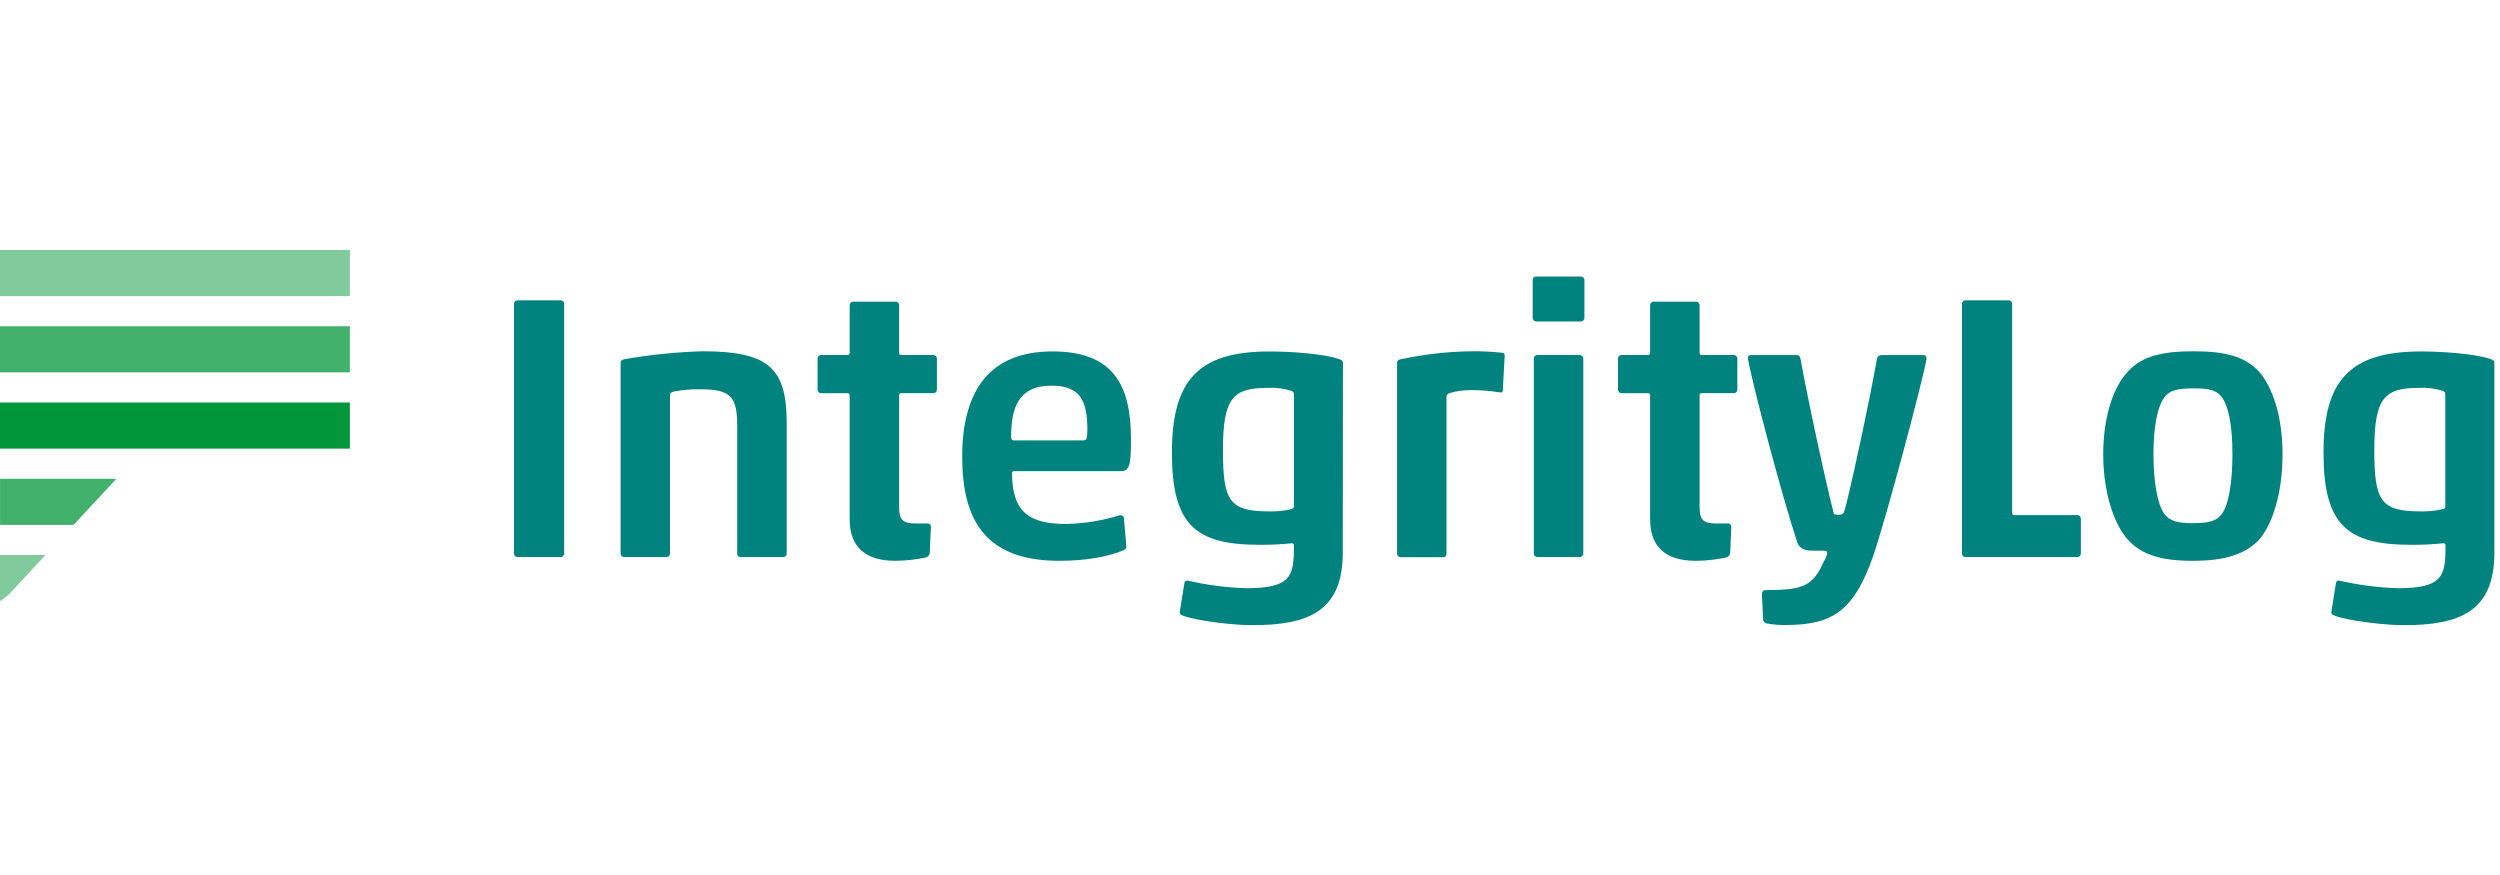 <?xml version="1.0" encoding="UTF-8"?> <svg xmlns="http://www.w3.org/2000/svg" width="200" height="70" viewBox="0 0 200 70" fill="none"><g clip-path="url(#clip0_631_14970)"><path d="M41.424 44.566C41.384 44.568 41.344 44.562 41.306 44.547C41.268 44.533 41.234 44.511 41.205 44.482C41.177 44.453 41.155 44.419 41.14 44.382C41.126 44.344 41.119 44.303 41.121 44.263V24.325C41.119 24.285 41.126 24.245 41.14 24.207C41.155 24.17 41.177 24.136 41.206 24.107C41.234 24.079 41.268 24.057 41.306 24.043C41.344 24.029 41.384 24.023 41.424 24.026H44.83C44.87 24.023 44.91 24.029 44.948 24.043C44.986 24.057 45.02 24.079 45.049 24.107C45.077 24.136 45.1 24.17 45.114 24.207C45.129 24.245 45.135 24.285 45.133 24.325V44.263C45.135 44.303 45.129 44.344 45.114 44.382C45.1 44.419 45.077 44.453 45.049 44.482C45.02 44.511 44.986 44.533 44.948 44.547C44.911 44.562 44.87 44.568 44.83 44.566H41.424Z" fill="#00827E"></path><path d="M59.273 44.566C59.233 44.568 59.193 44.562 59.156 44.547C59.118 44.533 59.084 44.511 59.056 44.482C59.028 44.453 59.006 44.419 58.992 44.381C58.978 44.344 58.972 44.303 58.975 44.263V34.046C58.975 31.749 58.46 31.144 56.042 31.144C55.322 31.127 54.603 31.187 53.896 31.326C53.688 31.386 53.597 31.447 53.597 31.628V44.263C53.6 44.304 53.593 44.344 53.579 44.382C53.564 44.419 53.542 44.454 53.514 44.482C53.485 44.511 53.451 44.533 53.413 44.547C53.375 44.562 53.335 44.568 53.295 44.566H49.95C49.909 44.568 49.869 44.562 49.831 44.547C49.794 44.533 49.759 44.511 49.731 44.482C49.702 44.454 49.68 44.419 49.666 44.382C49.651 44.344 49.645 44.304 49.647 44.263V29.04C49.647 28.858 49.768 28.768 49.95 28.737C52.016 28.377 54.105 28.165 56.201 28.102C61.517 28.102 62.937 29.46 62.937 33.872V44.263C62.939 44.304 62.932 44.344 62.918 44.382C62.904 44.419 62.881 44.454 62.853 44.482C62.824 44.511 62.79 44.533 62.752 44.547C62.714 44.562 62.674 44.568 62.634 44.566H59.273Z" fill="#00827E"></path><path d="M71.629 44.865C69.214 44.865 67.973 43.749 67.973 41.543V31.636C67.977 31.611 67.975 31.586 67.967 31.562C67.96 31.538 67.946 31.517 67.929 31.499C67.911 31.481 67.889 31.468 67.865 31.46C67.842 31.453 67.816 31.451 67.792 31.454H65.71C65.67 31.457 65.63 31.45 65.592 31.436C65.554 31.421 65.52 31.399 65.492 31.371C65.463 31.342 65.441 31.308 65.426 31.27C65.412 31.232 65.406 31.192 65.408 31.152V28.703C65.406 28.663 65.412 28.623 65.426 28.585C65.441 28.547 65.463 28.513 65.492 28.485C65.52 28.456 65.554 28.434 65.592 28.419C65.63 28.405 65.67 28.398 65.71 28.401H67.792C67.816 28.405 67.842 28.402 67.865 28.395C67.889 28.387 67.911 28.374 67.929 28.356C67.946 28.338 67.96 28.317 67.967 28.293C67.975 28.269 67.977 28.244 67.973 28.219V24.435C67.971 24.395 67.977 24.354 67.992 24.317C68.006 24.279 68.028 24.245 68.057 24.216C68.086 24.188 68.12 24.165 68.158 24.151C68.195 24.136 68.236 24.13 68.276 24.132H71.629C71.669 24.13 71.709 24.136 71.747 24.151C71.785 24.165 71.819 24.188 71.847 24.216C71.876 24.245 71.898 24.279 71.913 24.317C71.927 24.354 71.933 24.395 71.931 24.435V28.219C71.927 28.244 71.93 28.269 71.937 28.293C71.945 28.317 71.958 28.338 71.976 28.356C71.994 28.374 72.015 28.387 72.039 28.395C72.063 28.402 72.088 28.405 72.113 28.401H74.648C74.689 28.398 74.729 28.405 74.767 28.419C74.804 28.434 74.839 28.456 74.867 28.485C74.896 28.513 74.918 28.547 74.932 28.585C74.947 28.623 74.953 28.663 74.951 28.703V31.148C74.953 31.188 74.947 31.229 74.932 31.266C74.918 31.304 74.896 31.338 74.867 31.367C74.839 31.395 74.804 31.418 74.767 31.432C74.729 31.447 74.689 31.453 74.648 31.451H72.113C72.088 31.447 72.063 31.449 72.039 31.456C72.015 31.464 71.994 31.477 71.976 31.495C71.958 31.513 71.945 31.535 71.937 31.558C71.93 31.582 71.927 31.608 71.931 31.632V40.608C71.931 41.603 72.264 41.876 73.229 41.876H74.168C74.209 41.87 74.251 41.874 74.29 41.887C74.329 41.9 74.365 41.923 74.394 41.952C74.424 41.981 74.446 42.017 74.459 42.056C74.472 42.096 74.476 42.137 74.471 42.178L74.38 44.218C74.373 44.304 74.341 44.387 74.287 44.454C74.233 44.522 74.16 44.571 74.077 44.596C73.272 44.769 72.452 44.859 71.629 44.865Z" fill="#00827E"></path><path d="M84.74 44.865C78.849 44.865 76.976 41.634 76.976 36.54C76.976 31.133 79.272 28.113 84.196 28.113C89.028 28.113 90.477 30.762 90.477 35.121C90.477 37.176 90.386 37.691 89.663 37.691H81.146C80.994 37.691 80.964 37.751 80.964 37.869C80.964 41.104 82.504 41.917 85.312 41.917C86.757 41.884 88.192 41.649 89.573 41.221C89.637 41.211 89.703 41.22 89.762 41.247C89.821 41.274 89.871 41.318 89.906 41.373L90.114 43.73C90.114 43.792 90.094 43.853 90.056 43.902C90.019 43.951 89.966 43.987 89.906 44.002C88.725 44.536 86.852 44.865 84.74 44.865ZM81.085 35.231H86.655C86.897 35.231 86.988 35.17 86.988 34.357C86.988 32.06 86.417 30.853 84.12 30.853C81.433 30.853 80.888 32.662 80.888 35.015C80.903 35.136 80.979 35.231 81.085 35.231Z" fill="#00827E"></path><path d="M107.422 44.218C107.422 48.99 104.554 50.016 100.141 50.016C98.813 50.016 95.703 49.686 94.586 49.232C94.435 49.172 94.374 49.081 94.374 48.99L94.753 46.633C94.756 46.601 94.766 46.571 94.782 46.544C94.798 46.518 94.82 46.495 94.846 46.477C94.872 46.46 94.902 46.449 94.933 46.444C94.964 46.44 94.995 46.442 95.025 46.451C96.562 46.806 98.13 47.009 99.706 47.056C103.301 47.056 103.513 46.092 103.513 43.673C103.513 43.522 103.483 43.462 103.331 43.462C102.468 43.551 101.6 43.592 100.732 43.583C95.627 43.583 93.754 41.982 93.754 36.211C93.754 30.441 95.839 28.117 101.549 28.117C103.271 28.117 105.988 28.299 107.195 28.753C107.407 28.844 107.437 28.934 107.437 29.056L107.422 44.218ZM103.305 40.729C103.486 40.669 103.517 40.608 103.517 40.457V31.546C103.517 31.487 103.5 31.43 103.468 31.381C103.435 31.333 103.389 31.295 103.335 31.273C102.711 31.075 102.055 30.993 101.401 31.031C98.62 31.031 97.837 31.848 97.837 36.018C97.837 40.094 98.352 40.911 101.553 40.911C102.142 40.927 102.731 40.866 103.305 40.729Z" fill="#00827E"></path><path d="M117.684 31.212C117.091 31.204 116.501 31.285 115.932 31.455C115.864 31.477 115.806 31.523 115.768 31.584C115.729 31.644 115.712 31.716 115.72 31.788V44.275C115.72 44.487 115.599 44.608 115.391 44.578H112.069C112.028 44.58 111.988 44.574 111.95 44.559C111.913 44.545 111.878 44.523 111.85 44.494C111.821 44.465 111.799 44.431 111.785 44.393C111.77 44.356 111.764 44.315 111.766 44.275V29.04C111.766 28.859 111.887 28.768 112.069 28.738C113.935 28.338 115.836 28.125 117.745 28.102C118.563 28.092 119.38 28.133 120.193 28.223C120.345 28.253 120.375 28.314 120.375 28.465L120.223 31.243C120.223 31.334 120.163 31.424 120.012 31.394C119.242 31.269 118.464 31.208 117.684 31.212Z" fill="#00827E"></path><path d="M122.917 25.718C122.877 25.72 122.837 25.713 122.799 25.699C122.761 25.685 122.727 25.662 122.699 25.634C122.67 25.605 122.648 25.571 122.633 25.533C122.619 25.495 122.613 25.455 122.615 25.415V22.422C122.612 22.381 122.619 22.341 122.633 22.304C122.648 22.266 122.67 22.232 122.699 22.204C122.727 22.176 122.762 22.154 122.799 22.14C122.837 22.126 122.877 22.12 122.917 22.123H126.452C126.492 22.12 126.532 22.126 126.57 22.14C126.608 22.154 126.642 22.176 126.671 22.204C126.699 22.232 126.721 22.266 126.736 22.304C126.75 22.341 126.757 22.381 126.754 22.422V25.415C126.757 25.455 126.75 25.495 126.736 25.533C126.721 25.571 126.699 25.605 126.671 25.634C126.642 25.662 126.608 25.685 126.57 25.699C126.532 25.713 126.492 25.72 126.452 25.718H122.917ZM123.008 44.566C122.968 44.568 122.928 44.562 122.89 44.547C122.852 44.533 122.818 44.511 122.789 44.482C122.761 44.454 122.739 44.419 122.724 44.382C122.71 44.344 122.703 44.304 122.706 44.263V28.703C122.703 28.663 122.71 28.622 122.724 28.585C122.739 28.547 122.761 28.513 122.789 28.484C122.818 28.456 122.852 28.433 122.89 28.419C122.928 28.405 122.968 28.398 123.008 28.401H126.361C126.401 28.398 126.442 28.405 126.479 28.419C126.517 28.433 126.551 28.456 126.58 28.484C126.608 28.513 126.631 28.547 126.645 28.585C126.659 28.622 126.666 28.663 126.664 28.703V44.263C126.666 44.304 126.659 44.344 126.645 44.382C126.631 44.419 126.608 44.454 126.58 44.482C126.551 44.511 126.517 44.533 126.479 44.547C126.442 44.562 126.401 44.568 126.361 44.566H123.008Z" fill="#00827E"></path><path d="M135.666 44.865C133.248 44.865 132.01 43.749 132.01 41.543V31.636C132.014 31.611 132.012 31.586 132.004 31.562C131.997 31.538 131.983 31.517 131.966 31.499C131.948 31.481 131.926 31.468 131.902 31.46C131.879 31.453 131.853 31.451 131.829 31.454H129.744C129.703 31.457 129.663 31.45 129.625 31.436C129.587 31.421 129.553 31.399 129.525 31.371C129.496 31.342 129.474 31.308 129.459 31.27C129.445 31.232 129.439 31.192 129.441 31.152V28.703C129.439 28.663 129.445 28.623 129.459 28.585C129.474 28.547 129.496 28.513 129.525 28.485C129.553 28.456 129.587 28.434 129.625 28.419C129.663 28.405 129.703 28.398 129.744 28.401H131.829C131.853 28.405 131.879 28.402 131.902 28.395C131.926 28.387 131.948 28.374 131.966 28.356C131.983 28.338 131.997 28.317 132.004 28.293C132.012 28.269 132.014 28.244 132.01 28.219V24.435C132.008 24.395 132.014 24.354 132.029 24.317C132.043 24.279 132.065 24.245 132.094 24.216C132.123 24.188 132.157 24.165 132.195 24.151C132.232 24.136 132.273 24.13 132.313 24.132H135.666C135.706 24.13 135.746 24.136 135.784 24.151C135.822 24.165 135.856 24.188 135.885 24.216C135.913 24.245 135.935 24.279 135.95 24.317C135.964 24.354 135.971 24.395 135.968 24.435V28.219C135.965 28.243 135.967 28.268 135.974 28.292C135.982 28.315 135.995 28.337 136.012 28.354C136.029 28.372 136.05 28.385 136.074 28.393C136.097 28.401 136.122 28.404 136.146 28.401H138.685C138.726 28.398 138.766 28.405 138.804 28.419C138.841 28.434 138.876 28.456 138.904 28.485C138.933 28.513 138.955 28.547 138.969 28.585C138.984 28.623 138.99 28.663 138.988 28.703V31.148C138.99 31.188 138.984 31.229 138.969 31.266C138.955 31.304 138.933 31.338 138.904 31.367C138.876 31.395 138.841 31.418 138.804 31.432C138.766 31.447 138.726 31.453 138.685 31.451H136.146C136.122 31.447 136.097 31.45 136.074 31.458C136.05 31.466 136.029 31.479 136.012 31.497C135.995 31.515 135.982 31.536 135.974 31.559C135.967 31.583 135.965 31.608 135.968 31.632V40.608C135.968 41.603 136.298 41.876 137.266 41.876H138.201C138.242 41.87 138.284 41.874 138.323 41.887C138.362 41.9 138.398 41.923 138.427 41.952C138.457 41.981 138.479 42.017 138.492 42.056C138.505 42.096 138.509 42.137 138.504 42.178L138.413 44.218C138.407 44.304 138.374 44.387 138.32 44.454C138.266 44.522 138.193 44.571 138.11 44.596C137.307 44.769 136.487 44.859 135.666 44.865Z" fill="#00827E"></path><path d="M145.784 44.051H144.906C144.275 44.051 143.911 43.779 143.79 43.416C142.522 39.579 140.165 30.641 139.832 28.677C139.832 28.495 139.893 28.404 140.104 28.404H143.76C143.911 28.404 144.002 28.525 144.032 28.677C144.725 32.423 145.905 37.887 146.681 41.001C146.711 41.153 146.802 41.183 147.06 41.183C147.317 41.183 147.438 41.153 147.514 40.971L147.695 40.366C148.479 37.134 149.538 32.12 150.17 28.677C150.2 28.495 150.352 28.404 150.594 28.404H153.886C154.068 28.404 154.128 28.556 154.128 28.707C153.75 30.732 150.927 41.331 149.867 44.445C148.327 48.853 146.636 50 142.859 50C142.352 50.009 141.845 49.968 141.346 49.879C141.261 49.865 141.184 49.821 141.129 49.755C141.074 49.689 141.045 49.605 141.047 49.519L140.956 47.586C140.956 47.283 141.047 47.207 141.315 47.207C144.278 47.207 145.031 46.874 145.909 44.91C146.051 44.703 146.143 44.466 146.178 44.218C146.178 44.082 146.087 44.051 145.784 44.051Z" fill="#00827E"></path><path d="M156.958 24.325C156.956 24.285 156.963 24.245 156.977 24.207C156.991 24.17 157.014 24.136 157.042 24.107C157.071 24.079 157.105 24.057 157.143 24.043C157.181 24.029 157.221 24.023 157.261 24.026H160.667C160.707 24.023 160.747 24.029 160.785 24.043C160.823 24.057 160.857 24.079 160.886 24.107C160.914 24.136 160.937 24.17 160.951 24.207C160.965 24.245 160.972 24.285 160.97 24.325V41.032C160.966 41.056 160.969 41.081 160.977 41.104C160.985 41.127 160.998 41.149 161.016 41.166C161.034 41.183 161.055 41.196 161.078 41.204C161.102 41.211 161.127 41.213 161.151 41.209H166.165C166.205 41.207 166.246 41.214 166.283 41.228C166.321 41.242 166.355 41.265 166.384 41.293C166.413 41.322 166.435 41.356 166.449 41.394C166.464 41.431 166.47 41.472 166.468 41.512V44.263C166.47 44.303 166.464 44.344 166.449 44.382C166.435 44.419 166.413 44.453 166.384 44.482C166.355 44.511 166.321 44.533 166.283 44.547C166.246 44.562 166.205 44.568 166.165 44.566H157.261C157.221 44.568 157.181 44.562 157.143 44.547C157.105 44.533 157.071 44.511 157.042 44.482C157.014 44.453 156.991 44.419 156.977 44.382C156.963 44.344 156.956 44.303 156.958 44.263V24.325Z" fill="#00827E"></path><path d="M180.673 43.234C179.538 44.369 177.953 44.865 175.417 44.865C172.882 44.865 171.368 44.384 170.282 43.234C169.102 41.966 168.258 39.37 168.258 36.347C168.258 33.324 169.071 30.913 170.282 29.672C171.368 28.495 172.999 28.102 175.478 28.102C178.043 28.102 179.553 28.525 180.673 29.672C181.809 30.943 182.603 33.297 182.603 36.347C182.603 39.397 181.82 41.966 180.673 43.234ZM173.211 41.191C173.59 41.641 174.116 41.853 175.417 41.853C176.806 41.853 177.309 41.641 177.688 41.191C178.293 40.494 178.596 38.542 178.596 36.324C178.596 34.107 178.293 32.431 177.688 31.704C177.309 31.25 176.814 31.068 175.485 31.068C174.157 31.068 173.593 31.25 173.215 31.704C172.609 32.431 172.276 34.092 172.276 36.324C172.276 38.557 172.606 40.487 173.211 41.191Z" fill="#00827E"></path><path d="M199.549 44.218C199.549 48.99 196.681 50.016 192.272 50.016C190.94 50.016 187.83 49.686 186.713 49.232C186.562 49.172 186.501 49.081 186.501 48.99L186.88 46.633C186.883 46.601 186.893 46.571 186.909 46.544C186.925 46.518 186.947 46.495 186.973 46.477C186.999 46.46 187.029 46.449 187.06 46.444C187.091 46.44 187.122 46.442 187.152 46.451C188.689 46.806 190.257 47.009 191.833 47.056C195.428 47.056 195.64 46.092 195.64 43.673C195.64 43.522 195.61 43.462 195.458 43.462C194.595 43.551 193.727 43.592 192.859 43.583C187.754 43.583 185.881 41.982 185.881 36.211C185.881 30.441 187.966 28.117 193.676 28.117C195.398 28.117 198.115 28.299 199.326 28.753C199.538 28.844 199.564 28.934 199.564 29.056L199.549 44.218ZM195.413 40.745C195.595 40.684 195.625 40.623 195.625 40.472V31.546C195.625 31.487 195.608 31.43 195.576 31.381C195.543 31.333 195.497 31.295 195.443 31.273C194.819 31.075 194.163 30.993 193.51 31.031C190.732 31.031 189.945 31.848 189.945 36.018C189.945 40.094 190.46 40.911 193.661 40.911C194.25 40.927 194.839 40.866 195.413 40.729V40.745Z" fill="#00827E"></path><path d="M27.987 26.1H0V29.789H27.987V26.1Z" fill="#40B06A"></path><path d="M27.987 20H0V23.689H27.987V20Z" fill="#80CA9C"></path><path d="M27.987 32.2H0V35.89H27.987V32.2Z" fill="#009639"></path><path d="M9.309 38.304L5.884 41.989H0.004V38.304H9.309Z" fill="#40B06A"></path><path d="M3.636 44.399L0.67 47.601C0.602 47.646 0.541 47.691 0.473 47.745L0 48.093V44.399H3.636Z" fill="#80CA9C"></path></g><defs><clipPath id="clip0_631_14970"><rect width="199.548" height="30" fill="white" transform="translate(0 20)"></rect></clipPath></defs></svg> 